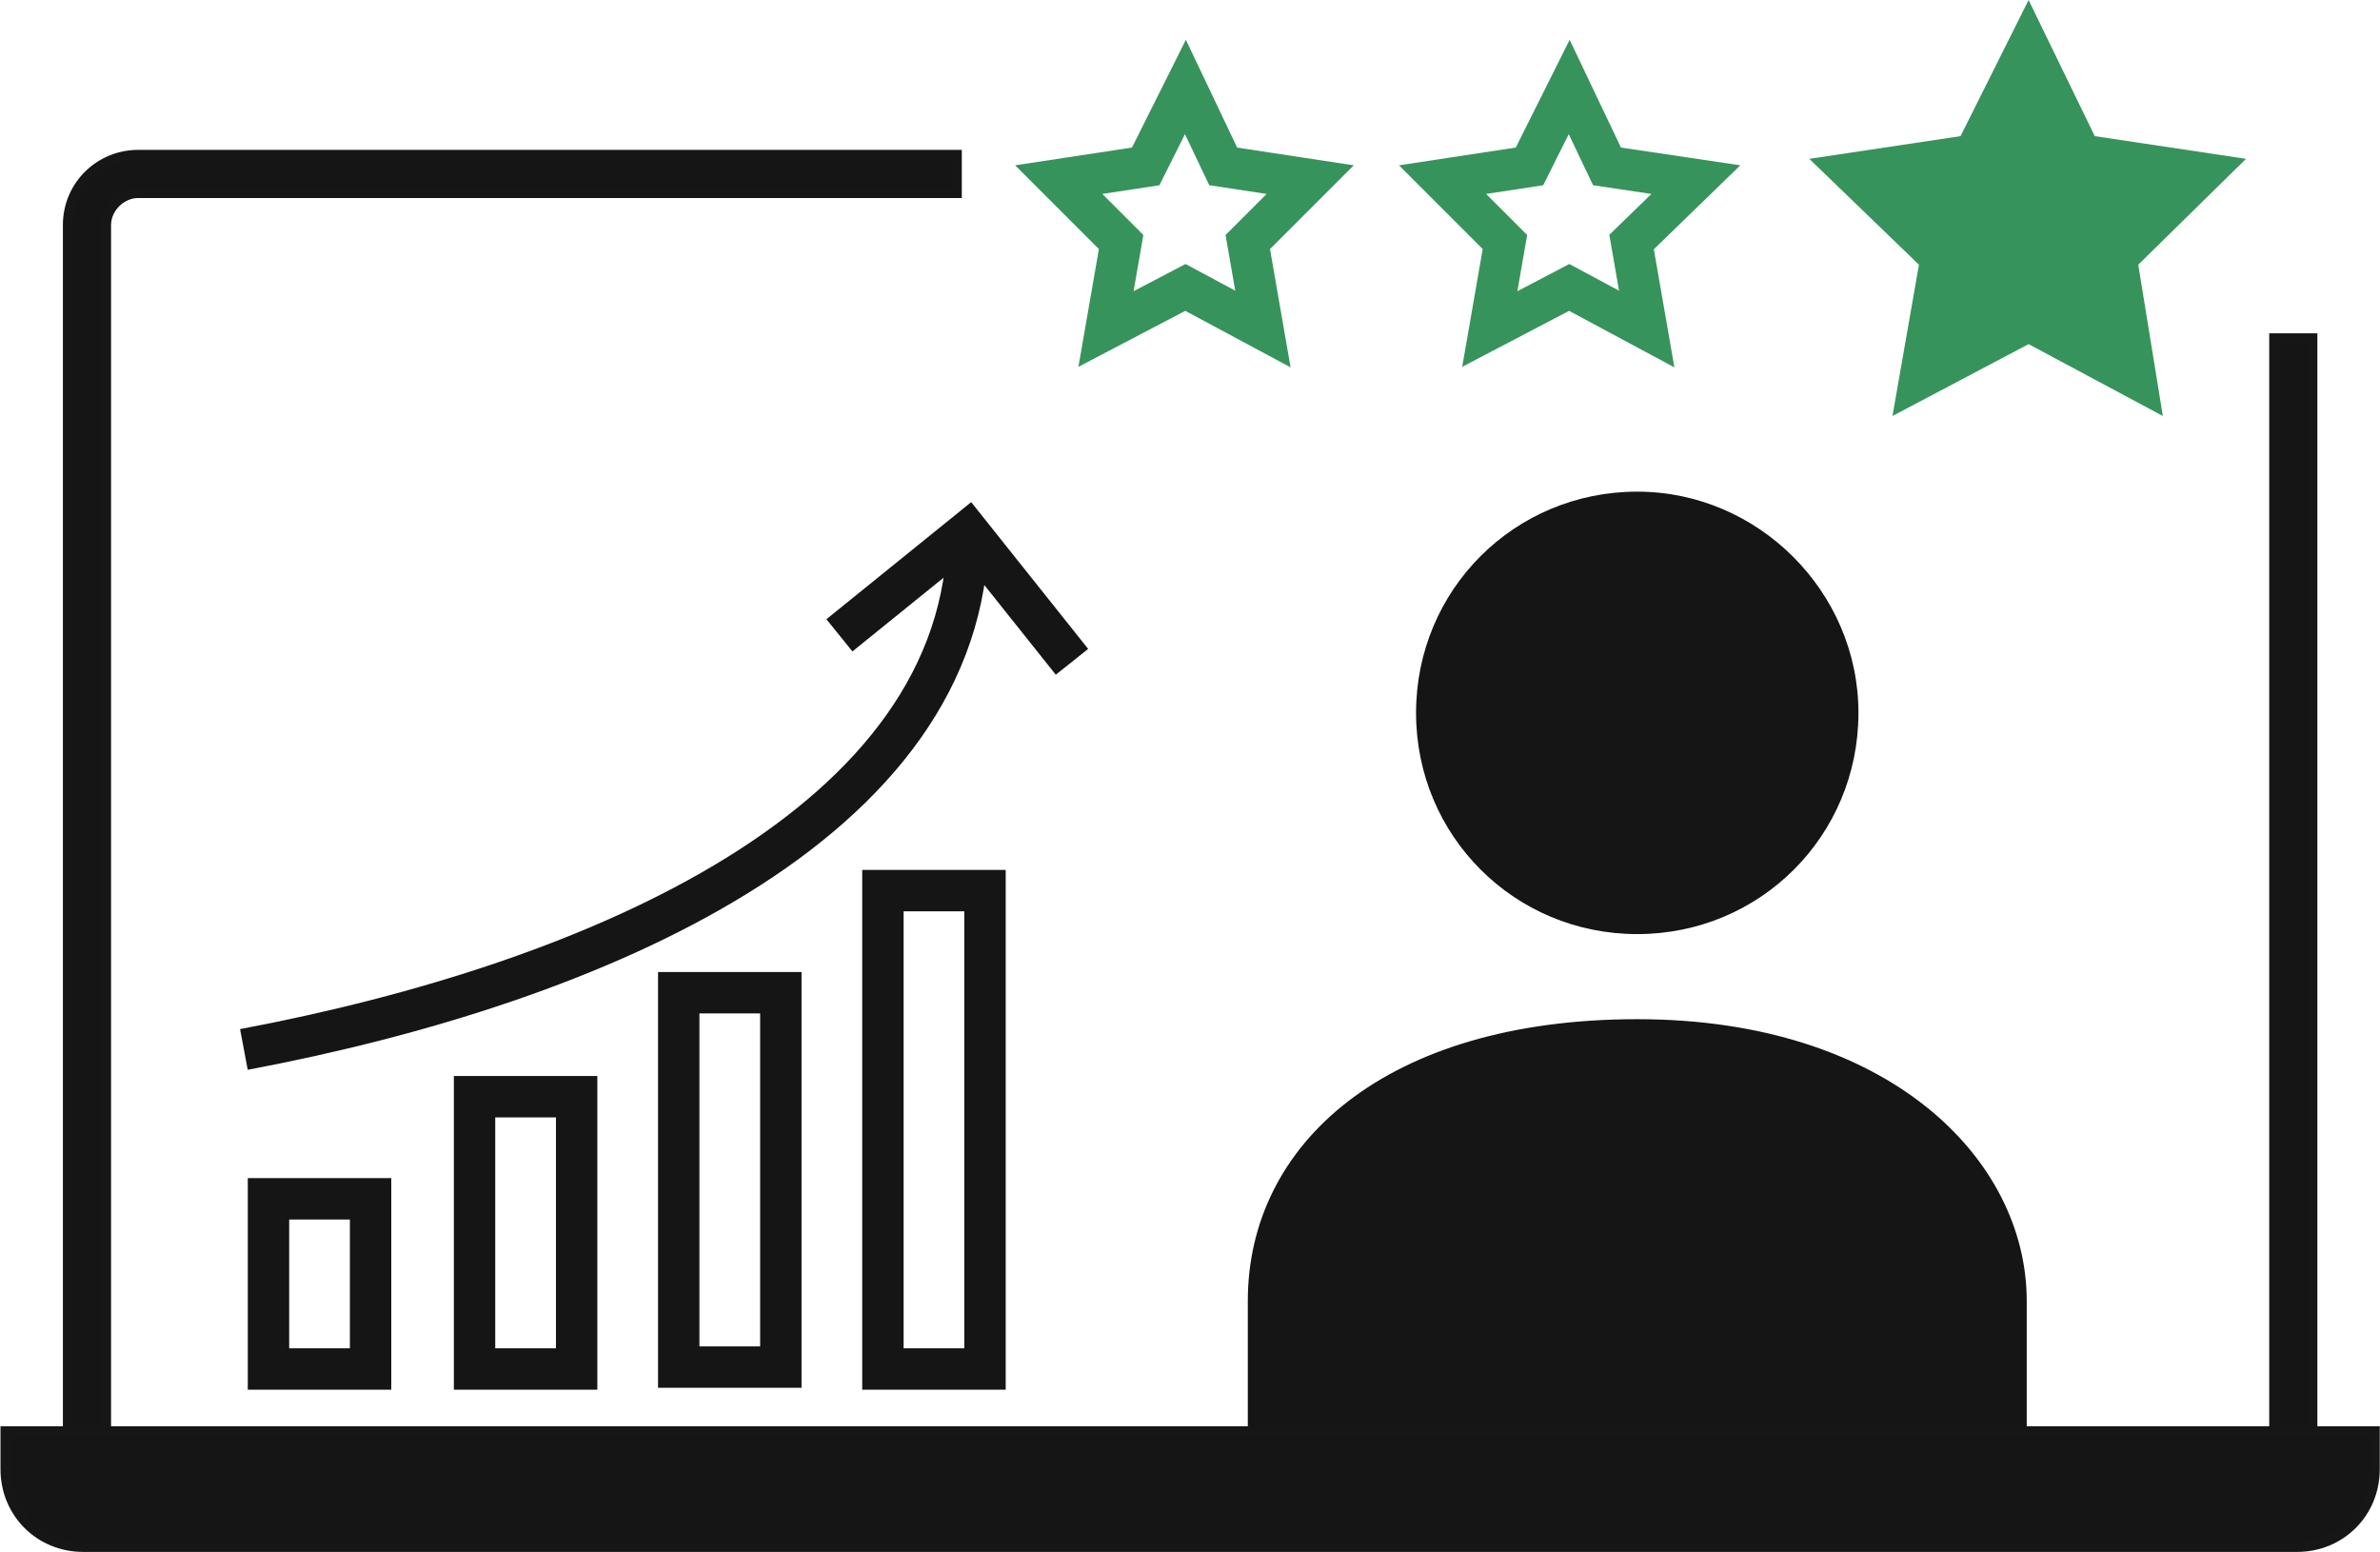 <svg width="115" height="75" viewBox="0 0 115 75" fill="none" xmlns="http://www.w3.org/2000/svg">
<path d="M79.111 23.752C73.173 23.752 68.423 28.502 68.423 34.44C68.423 40.377 73.173 45.128 79.111 45.128C85.049 45.128 89.799 40.377 89.799 34.44C89.799 28.593 84.958 23.752 79.111 23.752Z" fill="#151515"/>
<path d="M97.93 69.519V62.85C97.93 55.999 91.261 49.239 79.112 49.239C66.962 49.239 60.293 55.268 60.293 62.85V69.519" fill="#151515"/>
<path d="M98.021 0L101.218 6.577L108.526 7.674L103.319 12.789L104.507 20.097L98.021 16.626L91.443 20.097L92.722 12.789L87.424 7.674L94.732 6.577L98.021 0Z" fill="#37935C"/>
<path d="M57.278 4.202L59.105 8.039L63.307 8.678L60.292 11.693L61.023 15.895L57.278 13.886L53.441 15.895L54.172 11.693L51.157 8.678L55.359 8.039L57.278 4.202Z" stroke="#37935C" stroke-width="2" stroke-miterlimit="10"/>
<path d="M75.823 4.202L77.65 8.039L81.943 8.678L78.837 11.693L79.568 15.895L75.823 13.886L71.986 15.895L72.717 11.693L69.702 8.678L73.904 8.039L75.823 4.202Z" stroke="#37935C" stroke-width="2" stroke-miterlimit="10"/>
<path d="M46.773 25.67C46.682 39.83 28.777 47.503 11.785 50.7" stroke="#151515" stroke-width="2" stroke-miterlimit="10"/>
<path d="M40.56 30.694L46.773 25.67L51.797 31.973" stroke="#151515" stroke-width="2" stroke-miterlimit="10"/>
<path d="M17.906 57.917H12.973V66.139H17.906V57.917Z" stroke="#151515" stroke-width="2" stroke-miterlimit="10"/>
<path d="M27.863 52.984H22.93V66.139H27.863V52.984Z" stroke="#151515" stroke-width="2" stroke-miterlimit="10"/>
<path d="M37.729 47.96H32.796V66.047H37.729V47.96Z" stroke="#151515" stroke-width="2" stroke-miterlimit="10"/>
<path d="M47.595 43.027H42.662V66.139H47.595V43.027Z" stroke="#151515" stroke-width="2" stroke-miterlimit="10"/>
<path d="M111.724 71.072H3.289V10.871C3.289 8.953 4.842 7.491 6.669 7.491H46.224V9.318H6.669C5.847 9.318 5.116 10.049 5.116 10.871V69.245H109.897V16.352H111.724V71.072Z" fill="#151515"/>
<path d="M111.724 71.072H3.289V10.871C3.289 8.953 4.842 7.491 6.669 7.491H46.224V9.318H6.669C5.847 9.318 5.116 10.049 5.116 10.871V69.245H109.897V16.352H111.724V71.072Z" stroke="#161616" stroke-width="0.5" stroke-miterlimit="10"/>
<path d="M110.993 74.726H4.02C1.919 74.726 0.274 73.082 0.274 70.981V69.154H114.738V70.981C114.738 73.082 113.094 74.726 110.993 74.726Z" fill="#151515"/>
<path d="M110.993 74.726H4.02C1.919 74.726 0.274 73.082 0.274 70.981V69.154H114.738V70.981C114.738 73.082 113.094 74.726 110.993 74.726Z" stroke="#161616" stroke-width="0.5" stroke-miterlimit="10"/>
</svg>
